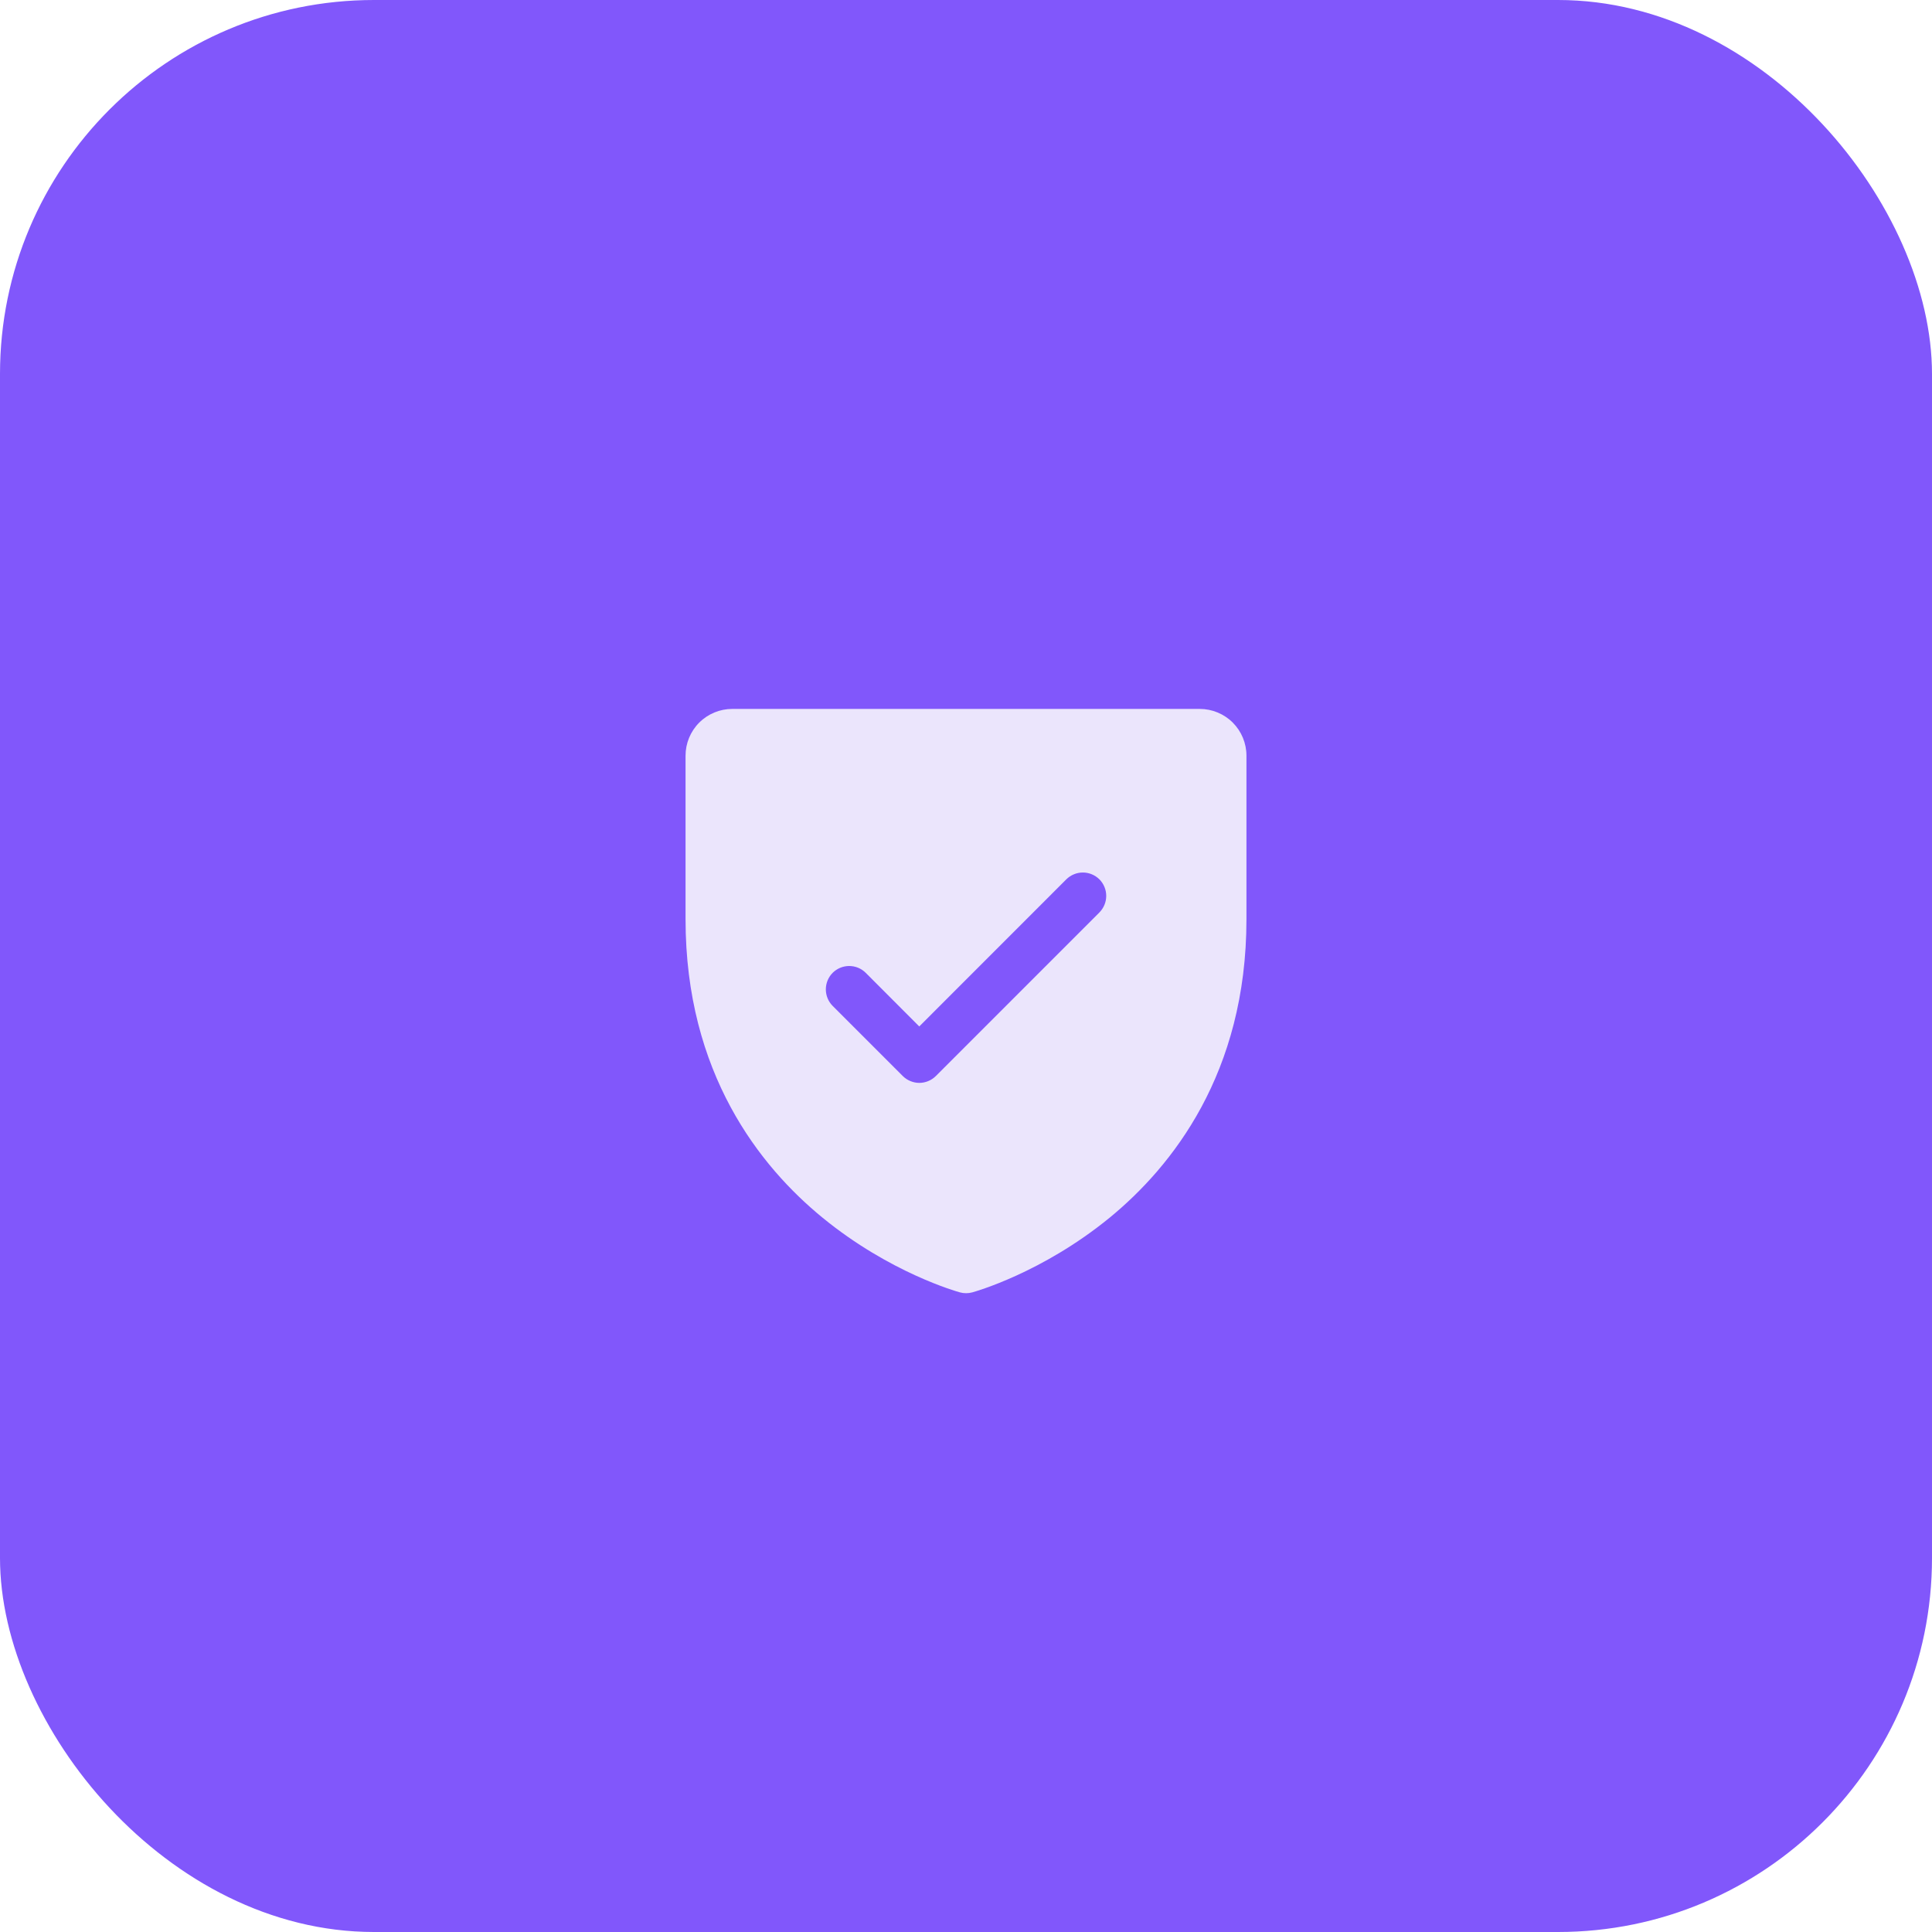 <?xml version="1.0" encoding="UTF-8"?> <svg xmlns="http://www.w3.org/2000/svg" width="62" height="62" viewBox="0 0 62 62" fill="none"><rect width="62" height="62" rx="12" fill="#8157FB"></rect><path d="M38.5 22.75H23.5C23.102 22.75 22.721 22.908 22.439 23.189C22.158 23.471 22 23.852 22 24.25V29.5C22 34.443 24.392 37.438 26.4 39.08C28.562 40.848 30.712 41.448 30.806 41.474C30.935 41.509 31.071 41.509 31.2 41.474C31.293 41.448 33.441 40.848 35.606 39.08C37.608 37.438 40 34.443 40 29.5V24.25C40 23.852 39.842 23.471 39.561 23.189C39.279 22.908 38.898 22.75 38.5 22.75ZM35.282 29.281L30.032 34.531C29.963 34.6 29.88 34.656 29.789 34.693C29.698 34.731 29.6 34.751 29.502 34.751C29.403 34.751 29.306 34.731 29.215 34.693C29.124 34.656 29.041 34.6 28.971 34.531L26.721 32.281C26.581 32.14 26.502 31.949 26.502 31.75C26.502 31.551 26.581 31.36 26.721 31.219C26.862 31.079 27.053 31 27.252 31C27.451 31 27.642 31.079 27.782 31.219L29.5 32.94L34.219 28.219C34.289 28.15 34.372 28.094 34.463 28.057C34.554 28.019 34.651 28 34.75 28C34.849 28 34.946 28.019 35.037 28.057C35.128 28.094 35.211 28.15 35.281 28.219C35.35 28.289 35.406 28.372 35.443 28.463C35.481 28.554 35.5 28.651 35.5 28.75C35.5 28.849 35.481 28.946 35.443 29.037C35.406 29.128 35.35 29.211 35.281 29.281H35.282Z" fill="#EBE5FC"></path></svg> 